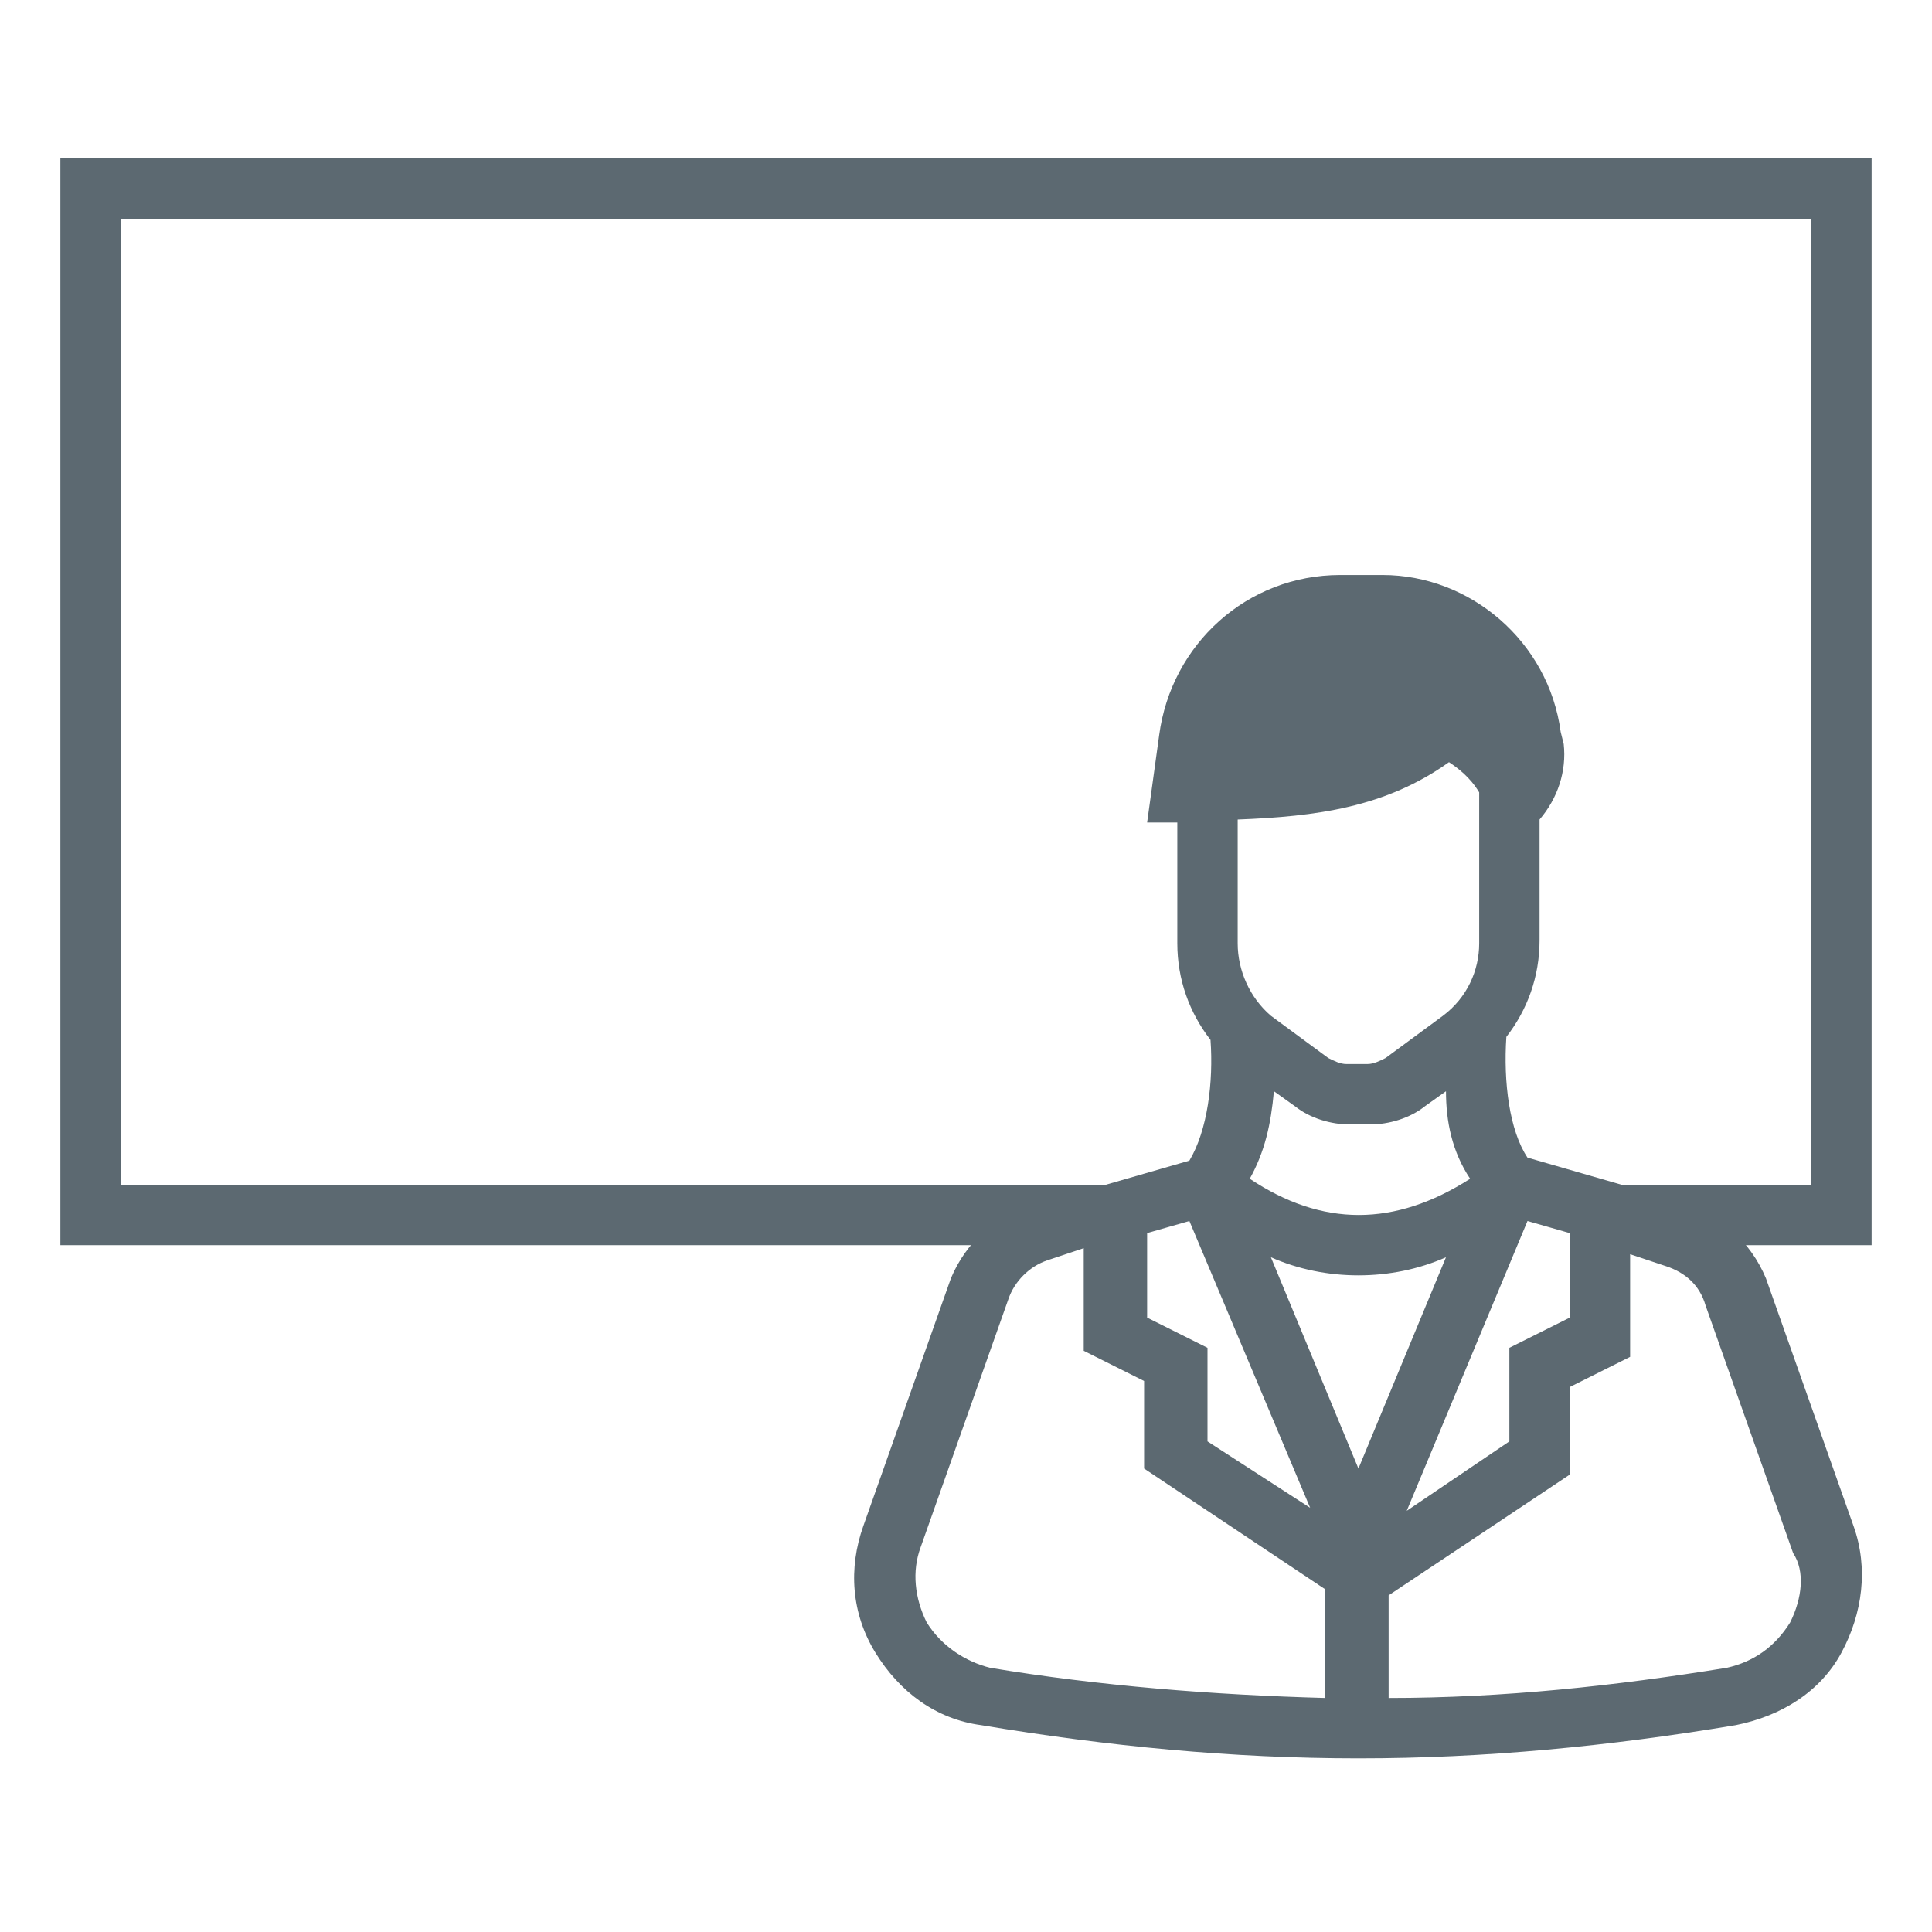 <?xml version="1.0" encoding="UTF-8"?>
<!-- Generator: Adobe Illustrator 15.1.0, SVG Export Plug-In . SVG Version: 6.00 Build 0)  -->
<svg xmlns="http://www.w3.org/2000/svg" xmlns:xlink="http://www.w3.org/1999/xlink" version="1.1" id="Ebene_1" x="0px" y="0px" width="595.281px" height="595.275px" viewBox="-6 21 595.281 595.275" xml:space="preserve">
<g display="none">
	<g display="inline">
		
			<rect x="18.603" y="141.908" fill="none" stroke="#5C6971" stroke-width="0.1" stroke-miterlimit="10" width="558.075" height="558.075"></rect>
		
			<line fill="none" stroke="#5C6971" stroke-width="0.1" stroke-miterlimit="10" x1="297.64" y1="141.908" x2="297.64" y2="699.983"></line>
		
			<line fill="none" stroke="#5C6971" stroke-width="0.1" stroke-miterlimit="10" x1="576.677" y1="420.945" x2="18.603" y2="420.945"></line>
		
			<line fill="none" stroke="#5C6971" stroke-width="0.1" stroke-miterlimit="10" x1="18.603" y1="141.908" x2="576.677" y2="699.983"></line>
		
			<rect x="93.013" y="216.317" fill="none" stroke="#5C6971" stroke-width="0.1" stroke-miterlimit="10" width="409.254" height="409.256"></rect>
		
			<line fill="none" stroke="#5C6971" stroke-width="0.1" stroke-miterlimit="10" x1="576.677" y1="141.908" x2="18.603" y2="699.983"></line>
		
			<line fill="none" stroke="#5C6971" stroke-width="0.1" stroke-miterlimit="10" x1="18.603" y1="420.945" x2="297.64" y2="141.908"></line>
		
			<line fill="none" stroke="#5C6971" stroke-width="0.1" stroke-miterlimit="10" x1="297.64" y1="141.908" x2="576.677" y2="420.945"></line>
		
			<line fill="none" stroke="#5C6971" stroke-width="0.1" stroke-miterlimit="10" x1="576.677" y1="420.945" x2="297.64" y2="699.983"></line>
		
			<line fill="none" stroke="#5C6971" stroke-width="0.1" stroke-miterlimit="10" x1="297.64" y1="699.983" x2="18.603" y2="420.945"></line>
		<circle fill="none" stroke="#5C6971" stroke-width="0.1" stroke-miterlimit="10" cx="297.64" cy="420.945" r="195.326"></circle>
	</g>
</g>
<path fill="#5C6971" d="M565.097,491.158l-26.975-76.27c-4.65-11.162-13.951-19.533-25.113-23.254l-48.365-13.951  c-5.582-8.371-7.441-23.254-6.512-37.205c6.512-8.371,10.232-18.604,10.232-29.765v-37.205c5.58-6.511,8.371-14.882,7.439-23.253  l-0.93-3.721c-3.721-27.903-27.904-48.366-54.877-48.366h-13.021c-28.834,0-52.088,21.393-55.809,49.297l-3.721,26.974  c2.791,0,6.512,0,9.303,0v37.205c0,11.161,3.721,21.393,10.23,29.764c0.93,13.021-0.93,27.904-6.51,37.205l-48.367,13.952  c-11.162,2.79-20.463,11.161-25.114,22.323l-26.974,76.27c-4.65,13.022-3.72,26.974,3.721,39.065s18.603,20.463,32.554,22.323  c39.066,6.511,77.201,10.231,116.266,10.231c39.066,0,77.201-3.721,116.266-10.231c13.953-2.79,26.043-10.231,32.555-22.323  S569.748,504.18,565.097,491.158z M385.583,408.377c8.371,3.721,17.672,5.581,26.973,5.581s18.604-1.86,26.975-5.581l-26.975,65.109  L385.583,408.377z M347.447,426.979v-26.043l13.023-3.721l37.205,88.362l-31.625-20.463v-28.834L347.447,426.979z M379.072,384.194  c4.65-8.371,6.512-16.742,7.441-26.974l6.51,4.65c4.652,3.721,11.162,5.581,16.742,5.581h6.512c5.58,0,12.092-1.86,16.742-5.581  l6.512-4.65c0,9.301,1.859,18.603,7.439,26.974C423.718,399.076,401.394,399.076,379.072,384.194z M464.644,397.216l13.021,3.721  v26.043l-18.604,9.302v28.834l-31.623,21.393L464.644,397.216z M375.351,273.509c24.184-0.93,45.576-3.721,65.109-17.672  c2.791,1.86,6.51,4.65,9.301,9.301v46.507c0,8.371-3.721,16.742-11.162,22.323l-17.672,13.021c-1.859,0.93-3.721,1.86-5.58,1.86  h-6.512c-1.859,0-3.721-0.931-5.58-1.86l-17.672-13.021c-6.512-5.581-10.232-13.952-10.232-22.323V273.509z M279.548,520.923  c-3.72-7.441-4.65-15.813-1.86-23.254l26.973-76.27c1.861-5.581,6.512-10.231,12.092-12.092l11.162-3.721v31.624l18.602,9.302  v26.974l55.809,37.205v33.484c-34.416-0.931-69.76-3.721-103.244-9.302C291.64,533.013,284.199,528.363,279.548,520.923z   M545.564,520.923c-4.65,7.44-11.16,12.091-19.531,13.951c-34.416,5.581-68.83,9.302-104.176,9.302v-31.624l55.809-37.205v-26.974  l18.602-9.302v-31.624l11.162,3.721c5.58,1.86,10.23,5.58,12.092,12.092l26.973,76.27  C550.214,505.11,549.285,513.481,545.564,520.923z"></path>
<polygon fill="#5C6971" points="12.603,69.811 12.603,404.657 338.146,404.657 338.146,386.054 31.205,386.054 31.205,88.414   552.076,88.414 552.076,386.054 486.966,386.054 486.966,404.657 570.677,404.657 570.677,69.811 "></polygon>
</svg>